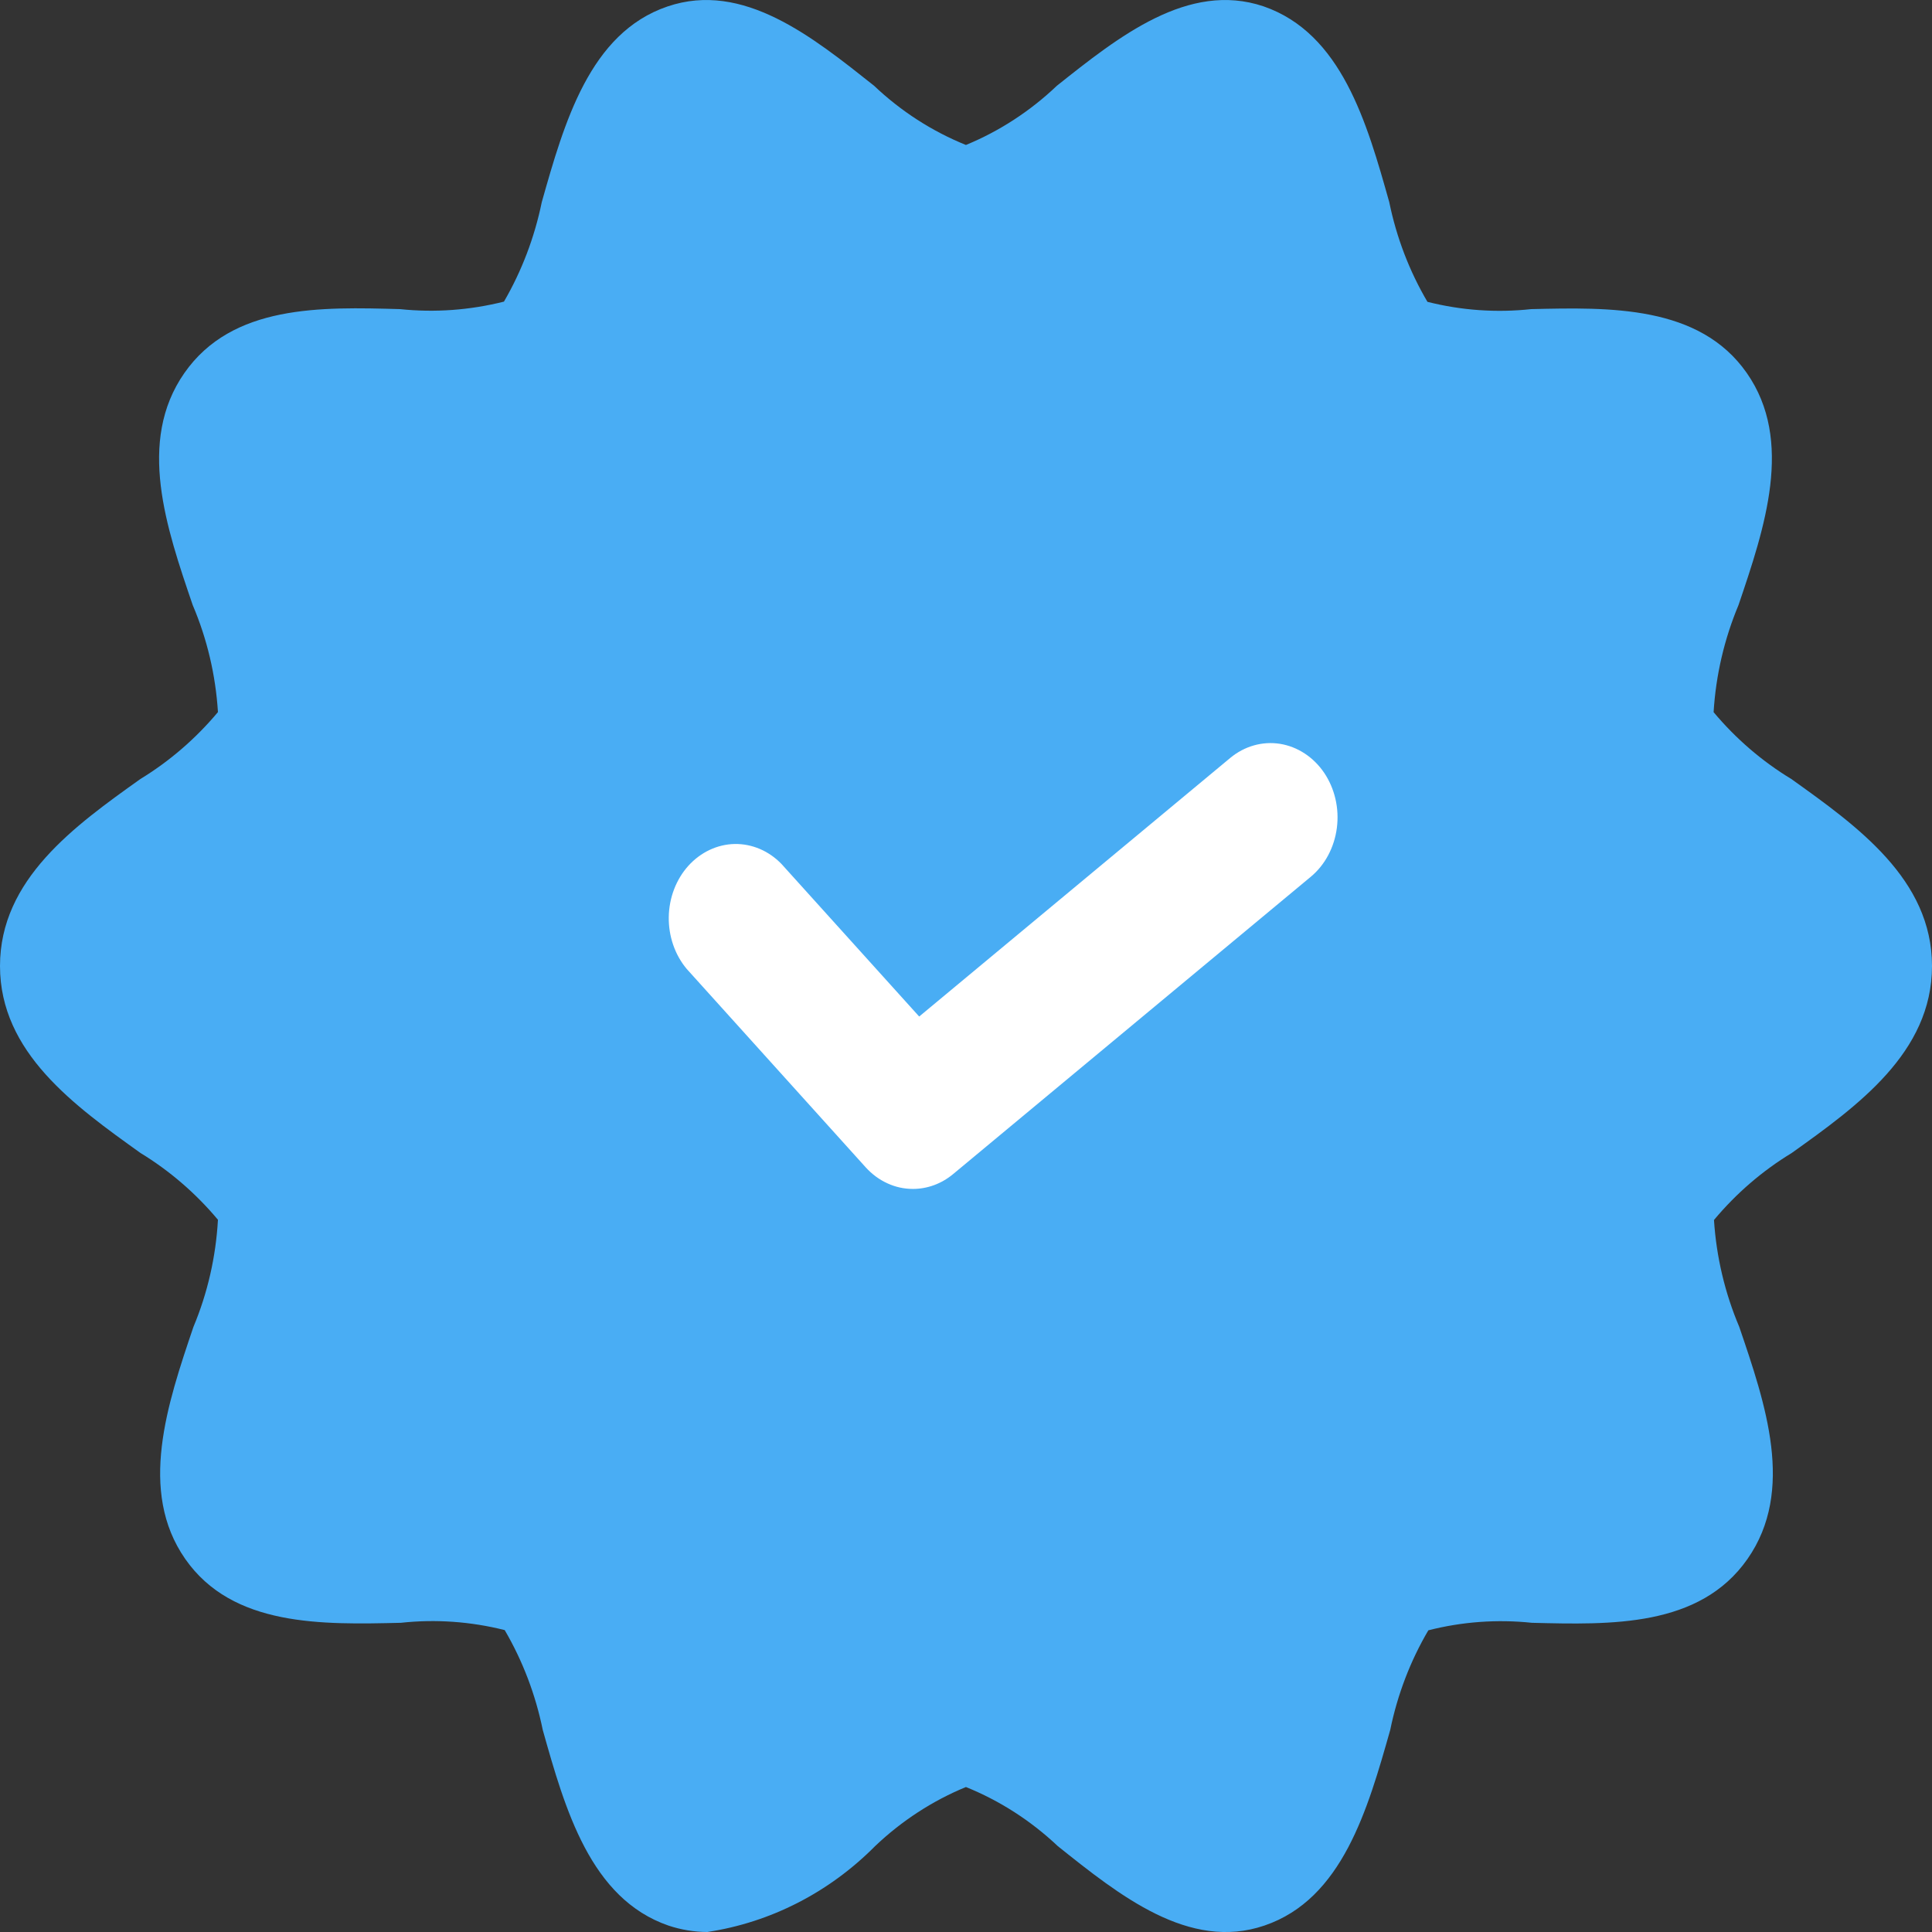<svg width="26" height="26" viewBox="0 0 26 26" fill="none" xmlns="http://www.w3.org/2000/svg">
<rect x="0" y="0" width="26" height="26" fill="#333333" stroke="none"/>
<path d="M24.106 10.483C23.713 10.245 23.36 9.941 23.061 9.584C23.091 9.087 23.205 8.599 23.396 8.143C23.748 7.106 24.145 5.932 23.507 5.019C22.869 4.106 21.664 4.135 20.606 4.16C20.138 4.211 19.666 4.177 19.21 4.062C18.966 3.648 18.793 3.194 18.696 2.72C18.396 1.653 18.054 0.447 17.003 0.085C15.99 -0.255 15.052 0.495 14.223 1.154C13.865 1.495 13.45 1.765 12.999 1.951C12.544 1.767 12.124 1.497 11.763 1.154C10.936 0.498 10.001 -0.259 8.983 0.087C7.935 0.443 7.593 1.653 7.291 2.72C7.194 3.193 7.022 3.646 6.782 4.059C6.324 4.174 5.852 4.209 5.383 4.16C4.322 4.13 3.126 4.097 2.482 5.019C1.838 5.941 2.24 7.106 2.593 8.142C2.787 8.597 2.902 9.085 2.933 9.583C2.634 9.94 2.282 10.244 1.89 10.483C1.005 11.114 0 11.833 0 13C0 14.166 1.005 14.882 1.89 15.516C2.282 15.755 2.634 16.058 2.933 16.415C2.905 16.913 2.794 17.401 2.603 17.857C2.252 18.893 1.856 20.067 2.493 20.98C3.13 21.893 4.332 21.864 5.394 21.839C5.862 21.788 6.335 21.822 6.792 21.937C7.034 22.351 7.207 22.805 7.304 23.28C7.604 24.347 7.946 25.552 8.997 25.914C9.165 25.97 9.341 25.999 9.518 26C10.368 25.872 11.158 25.468 11.776 24.845C12.134 24.504 12.549 24.234 12.999 24.049C13.455 24.233 13.874 24.503 14.236 24.845C15.064 25.506 16.002 26.26 17.017 25.913C18.065 25.556 18.407 24.347 18.709 23.281C18.806 22.807 18.979 22.353 19.222 21.94C19.677 21.824 20.149 21.79 20.616 21.839C21.677 21.865 22.873 21.902 23.517 20.98C24.161 20.058 23.759 18.893 23.406 17.856C23.213 17.401 23.098 16.914 23.066 16.418C23.365 16.06 23.718 15.756 24.11 15.518C24.995 14.886 26 14.166 26 13C26 11.833 24.992 11.116 24.106 10.483Z" fill="#49ADF4"/>
<path d="M12.286 16C12.167 16 12.05 15.975 11.941 15.924C11.831 15.874 11.732 15.8 11.648 15.707L9.242 13.04C9.083 12.851 8.996 12.6 9 12.341C9.004 12.082 9.099 11.834 9.264 11.651C9.43 11.468 9.653 11.363 9.886 11.358C10.12 11.354 10.346 11.45 10.517 11.627L12.37 13.68L16.556 10.2C16.748 10.041 16.988 9.973 17.225 10.01C17.462 10.048 17.676 10.188 17.82 10.4C17.963 10.612 18.025 10.879 17.991 11.141C17.957 11.404 17.831 11.641 17.639 11.8L12.827 15.8C12.671 15.93 12.481 16 12.286 16Z" fill="white"/>
</svg>
